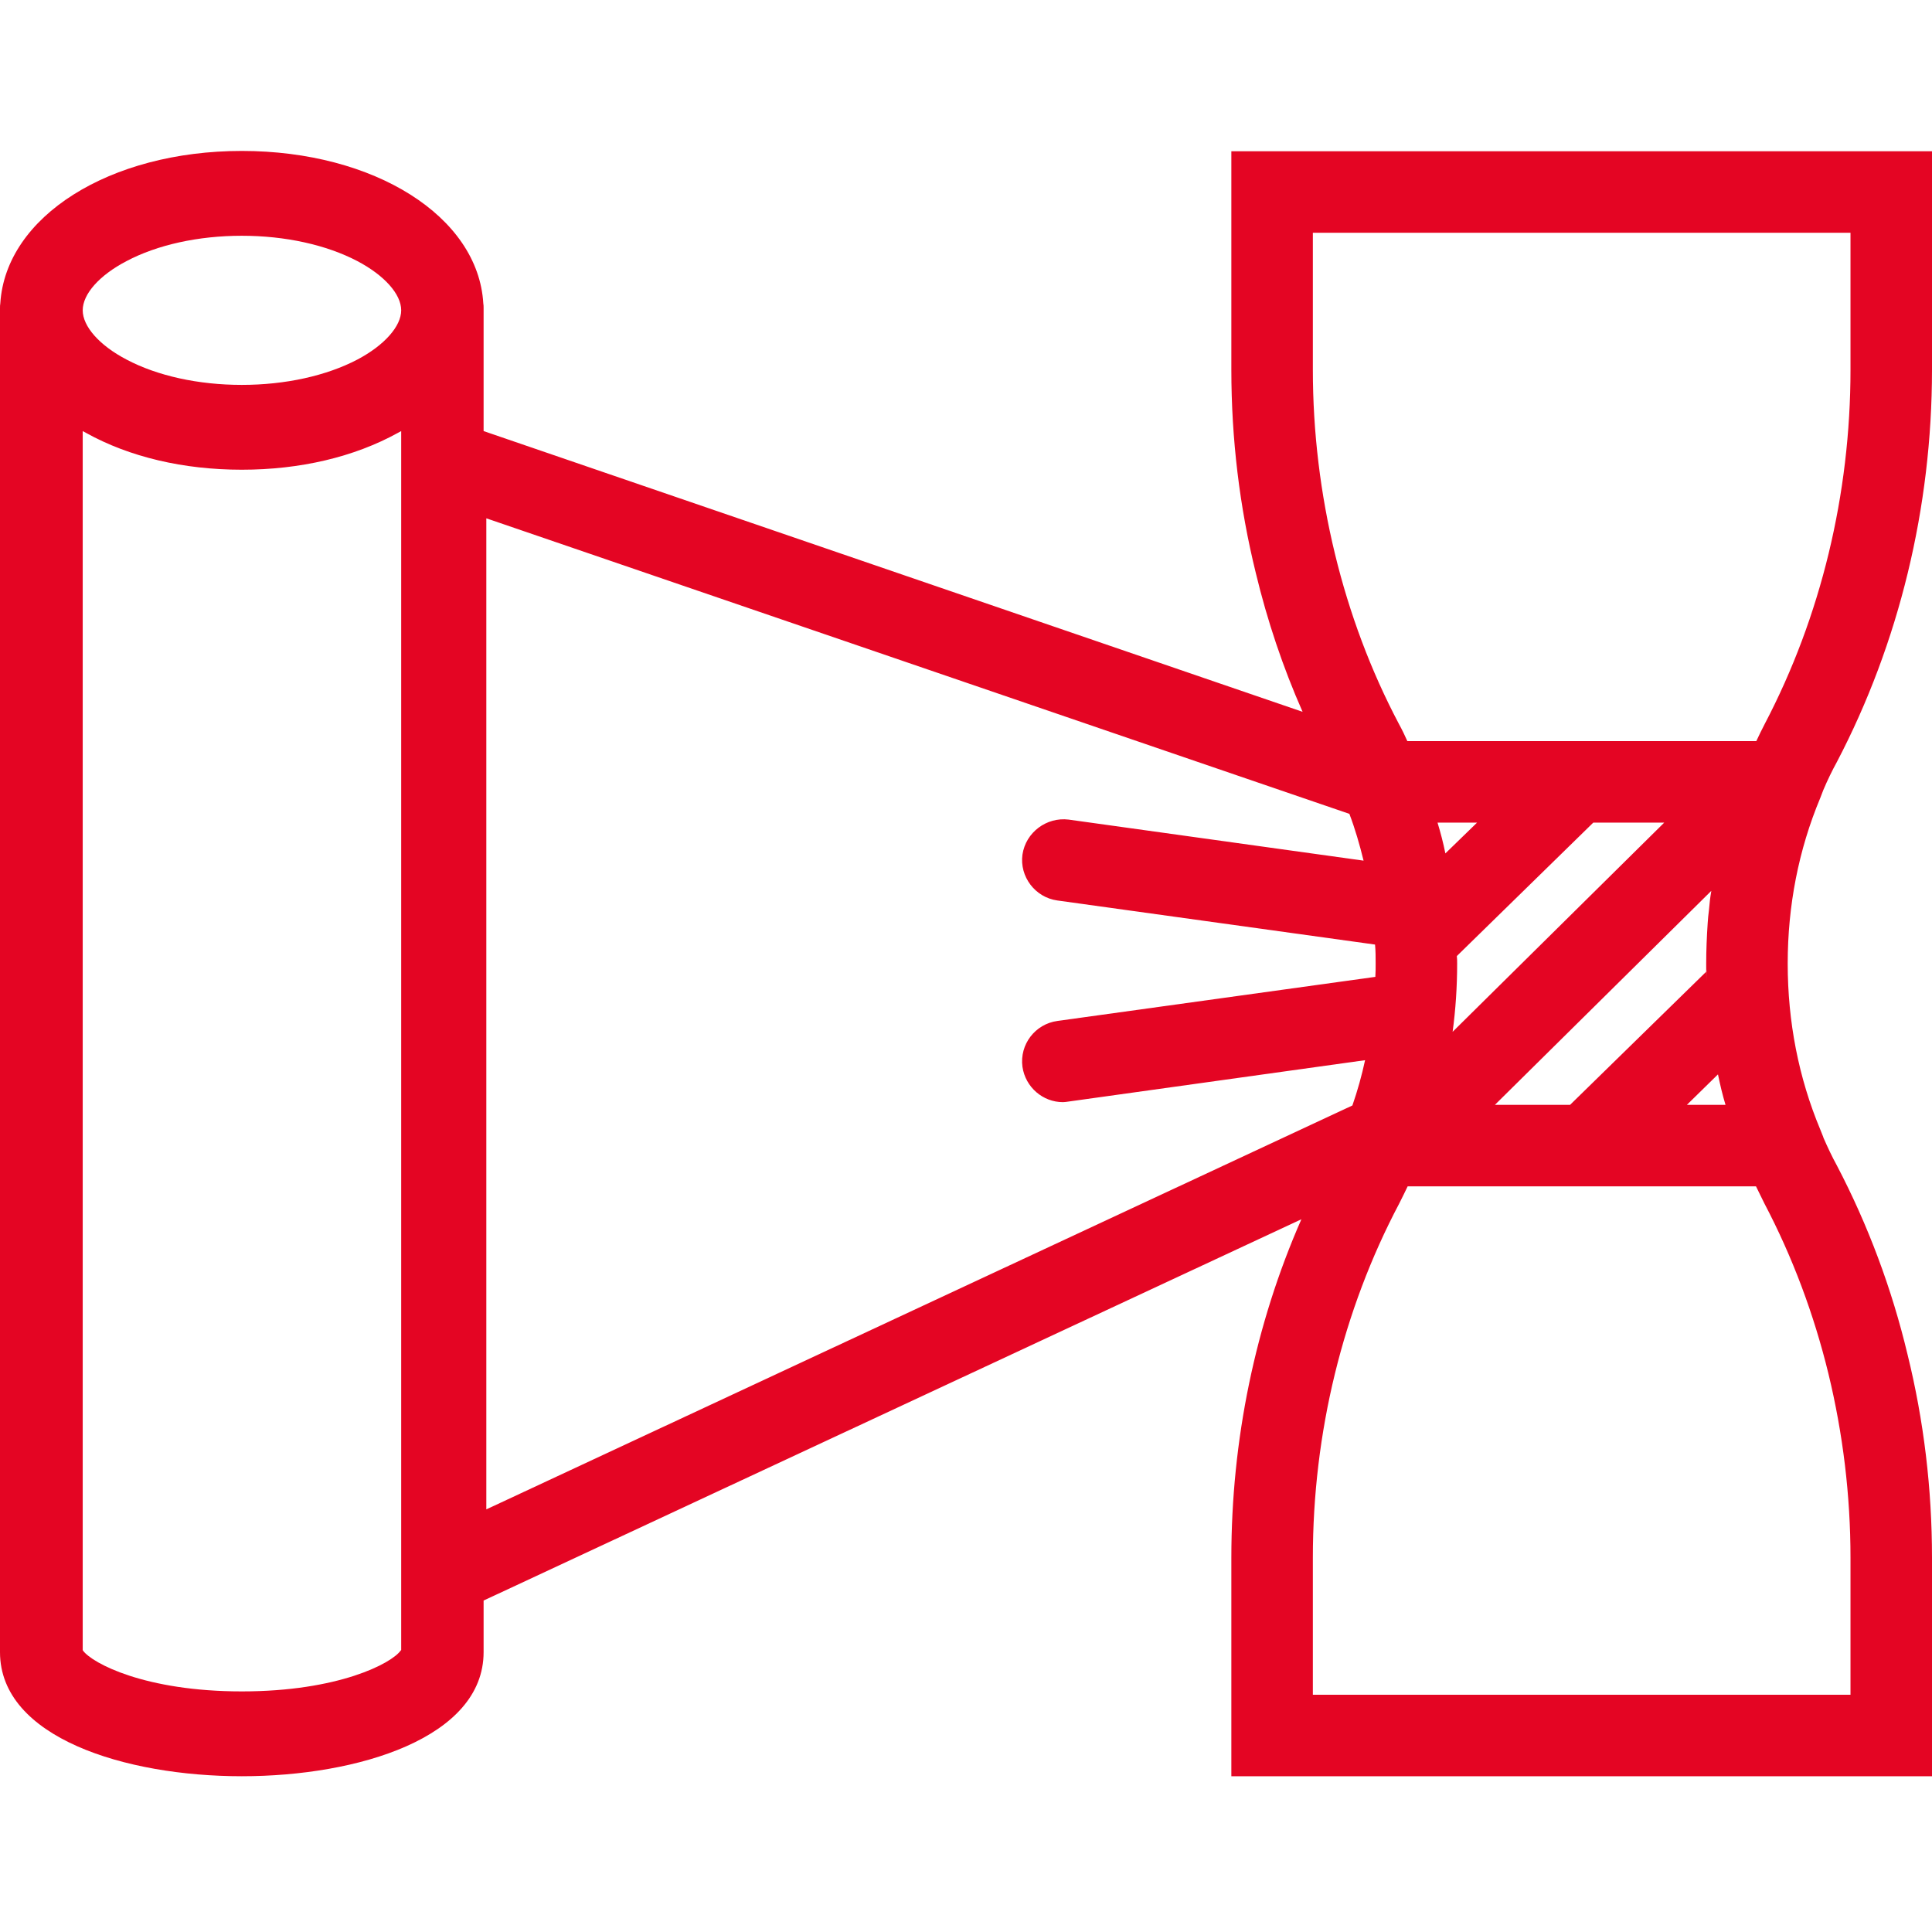 <?xml version="1.0" encoding="UTF-8"?>
<svg width="64px" height="64px" viewBox="0 0 64 64" version="1.1" xmlns="http://www.w3.org/2000/svg" xmlns:xlink="http://www.w3.org/1999/xlink">
    <title>icon-ermetico</title>
    <g id="icon-ermetico" stroke="none" stroke-width="1" fill="none" fill-rule="evenodd">
        <g id="Group-7" transform="translate(0, 5)" fill="#E40523">
            <path d="M56.52,26.92 L56.52,27.19 C56.52,27.3 56.53,27.41 56.53,27.52 C56.53,27.41 56.52,27.3 56.53,27.19 L56.53,27.18 C56.52,27.09 56.52,27.01 56.52,26.92" id="Fill-1"></path>
            <path d="M56.53,27.19 C56.52,27.3 56.53,27.41 56.53,27.52 C56.53,27.41 56.52,27.3 56.52,27.19 L56.53,27.19 Z" id="Fill-3"></path>
            <path d="M58.46,18.98 C58.36,19.17 58.27,19.36 58.18,19.55 L46.62,19.55 C46.54,19.37 46.45,19.18 46.34,18.98 C45.41,17.22 44.7,15.32 44.22,13.34 C43.74,11.36 43.49,9.31 43.49,7.25 L43.49,2.71 L61.3,2.71 L61.3,7.25 C61.3,11.37 60.32,15.43 58.46,18.98 L58.46,18.98 Z M47.88,23.27 C47.81,22.92 47.72,22.58 47.62,22.25 L48.93,22.25 L47.88,23.27 Z M48.12,29.18 C48.22,28.44 48.27,27.68 48.27,26.92 C48.27,26.84 48.27,26.76 48.26,26.68 L48.26,26.67 L52.78,22.25 L55.13,22.25 L48.12,29.18 Z M56.91,30.59 C56.98,30.93 57.06,31.27 57.16,31.6 L55.88,31.6 L56.91,30.59 Z M56.61,25.16 C56.59,25.3 56.58,25.43 56.57,25.57 C56.54,26.02 56.52,26.47 56.52,26.92 C56.52,27.01 56.52,27.09 56.53,27.18 L56.53,27.19 C56.52,27.3 56.53,27.41 56.53,27.52 C56.53,27.41 56.52,27.3 56.52,27.19 L52.01,31.6 L49.52,31.6 L56.69,24.51 C56.65,24.73 56.63,24.94 56.61,25.16 L56.61,25.16 Z M60.57,40.51 C61.05,42.49 61.3,44.54 61.3,46.6 L61.3,51.14 L43.49,51.14 L43.49,46.6 C43.49,42.47 44.48,38.41 46.35,34.87 C46.45,34.68 46.54,34.48 46.63,34.3 L58.17,34.3 C58.26,34.49 58.36,34.68 58.45,34.87 C59.38,36.64 60.09,38.54 60.57,40.51 L60.57,40.51 Z M16.11,45 L16.11,12.17 L44.7,21.96 C44.89,22.46 45.04,22.98 45.17,23.51 L35.4,22.15 C34.67,22.06 33.98,22.57 33.87,23.31 C33.77,24.04 34.29,24.73 35.03,24.83 L45.55,26.29 C45.57,26.5 45.57,26.71 45.57,26.92 C45.57,27.07 45.57,27.21 45.56,27.36 L35.03,28.82 C34.29,28.92 33.77,29.6 33.87,30.34 C33.97,31.02 34.55,31.51 35.21,31.51 C35.27,31.51 35.33,31.5 35.4,31.49 L45.22,30.12 C45.11,30.63 44.97,31.13 44.8,31.62 L16.11,45 Z M11.84,6.91 C10.81,7.45 9.45,7.75 8.01,7.75 C6.57,7.75 5.21,7.45 4.19,6.91 C3.29,6.44 2.74,5.81 2.74,5.28 C2.74,4.74 3.29,4.12 4.19,3.65 C5.21,3.11 6.57,2.81 8.01,2.81 C9.45,2.81 10.81,3.11 11.84,3.65 C12.73,4.12 13.29,4.74 13.29,5.28 C13.29,5.81 12.73,6.44 11.84,6.91 L11.84,6.91 Z M13.29,49.66 L13.27,49.68 C12.97,50.1 11.22,51.03 8.01,51.03 C4.81,51.03 3.06,50.1 2.75,49.68 L2.74,49.66 L2.74,9.28 L2.85,9.34 C4.29,10.14 6.08,10.56 8.01,10.56 C9.94,10.56 11.73,10.14 13.18,9.34 L13.29,9.28 L13.29,49.66 Z M60.4,21.17 C60.54,20.84 60.69,20.53 60.85,20.24 C62.91,16.3 64,11.81 64,7.25 L64,0.01 L40.79,0.01 L40.79,7.25 C40.79,9.53 41.06,11.79 41.6,13.98 C41.98,15.56 42.5,17.11 43.15,18.58 L16.02,9.28 L16.02,5.21 C16.02,5.15 16.02,5.1 16.01,5.05 C15.84,2.17 12.4,0 8.01,0 C3.63,0 0.19,2.17 0.01,5.05 C0,5.1 0,5.15 0,5.21 L0,49.73 C0,52.56 4.15,53.84 8.01,53.84 C11.87,53.84 16.02,52.56 16.02,49.73 L16.02,48.02 L43.11,35.39 C41.58,38.87 40.79,42.71 40.79,46.6 L40.79,53.84 L64,53.84 L64,46.6 C64,44.32 63.73,42.06 63.19,39.87 C62.67,37.69 61.88,35.58 60.85,33.61 C60.69,33.32 60.54,33 60.4,32.68 L60.4,32.67 L60.3,32.42 C59.58,30.7 59.22,28.84 59.22,26.92 C59.22,25 59.58,23.15 60.3,21.43 L60.4,21.17 Z" id="Fill-5"></path>
        </g>
    </g>
</svg>